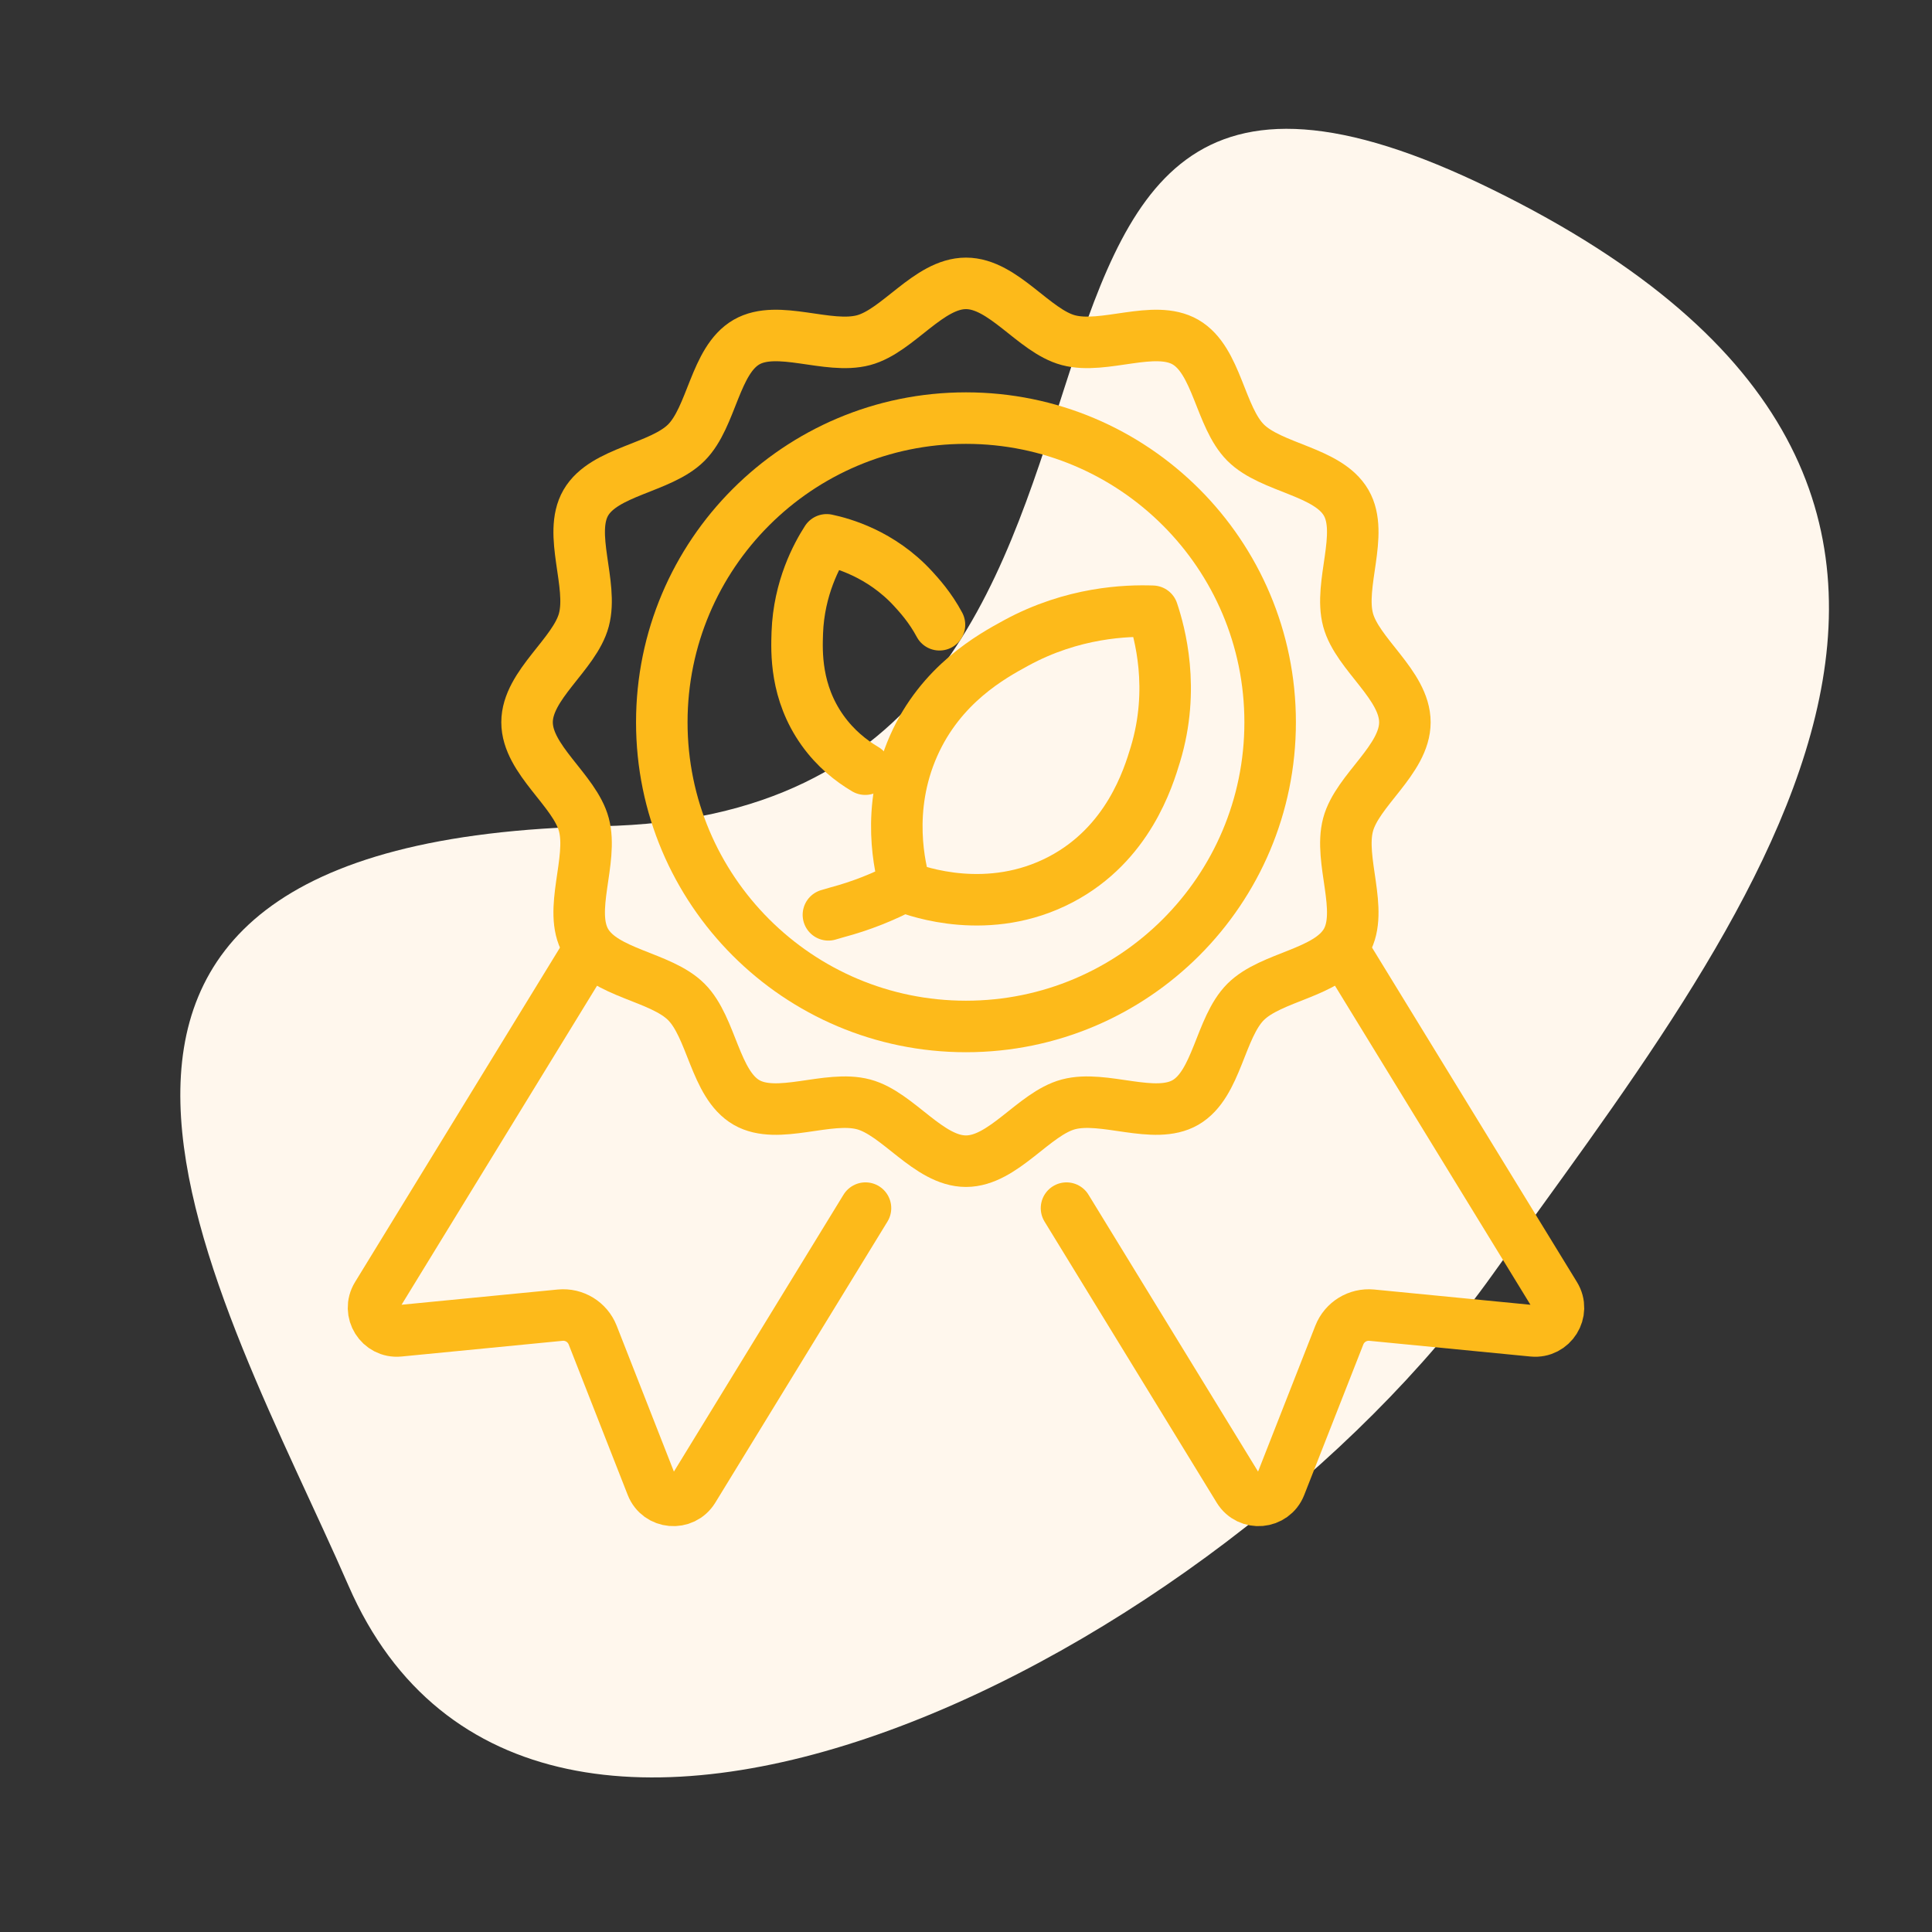 <svg width="200" height="200" viewBox="0 0 200 200" fill="none" xmlns="http://www.w3.org/2000/svg">
<rect x="0" y="0" width="200" height="200" fill="#333333" stroke="none"/>
<path d="M36.068 164.132C23.144 134.464 -6.122 86.898 62.283 85.528C130.688 84.157 90.75 -11.669 154.46 19.603C218.17 50.875 179.97 96.277 154.46 132.013C126.635 170.991 55.191 208.033 36.068 164.132Z" fill="#FFF7ED"/>
<path d="M93.724 91.825C94.955 92.289 102.369 94.959 109.82 91.037C116.802 87.367 118.872 80.515 119.607 78.096C121.672 71.281 120.05 65.472 119.315 63.277C116.645 63.184 111.056 63.356 105.164 66.573C102.672 67.934 97.4 70.812 94.569 77.225C91.665 83.8 93.166 89.901 93.724 91.825Z" stroke="#FDBA1A" stroke-width="5.333" stroke-linecap="round" stroke-linejoin="round"/>
<path d="M85.757 94.703C86.002 94.625 86.299 94.541 86.653 94.442C89.12 93.785 91.477 92.852 93.682 91.679" stroke="#FDBA1A" stroke-width="5.333" stroke-linecap="round" stroke-linejoin="round"/>
<path d="M97.254 64.675C96.295 62.876 95.132 61.609 94.533 60.952C91.19 57.307 87.149 56.218 85.575 55.884C84.574 57.443 82.702 60.848 82.535 65.504C82.467 67.475 82.321 71.641 85.147 75.604C86.482 77.476 88.093 78.753 89.569 79.624" stroke="#FDBA1A" stroke-width="5.333" stroke-linecap="round" stroke-linejoin="round"/>
<path d="M60.484 99.094L39.028 134.112C37.986 135.812 39.336 137.965 41.312 137.772L57.992 136.145C59.447 136.005 60.818 136.844 61.355 138.21L67.466 153.79C68.196 155.641 70.725 155.865 71.768 154.171L89.595 125.065" stroke="#FDBA1A" stroke-width="5.333" stroke-linecap="round" stroke-linejoin="round"/>
<path d="M139.515 99.089L160.972 134.112C162.015 135.812 160.664 137.966 158.688 137.773L142.008 136.146C140.553 136.005 139.182 136.844 138.645 138.211L132.529 153.79C131.804 155.641 129.275 155.866 128.232 154.171L110.405 125.066" stroke="#FDBA1A" stroke-width="5.333" stroke-linecap="round" stroke-linejoin="round"/>
<path d="M145.433 74.77C145.433 78.639 140.501 81.804 139.552 85.37C138.566 89.062 141.22 94.26 139.354 97.493C137.456 100.768 131.605 101.06 128.946 103.719C126.287 106.378 126 112.228 122.72 114.126C119.488 115.993 114.289 113.339 110.598 114.325C107.031 115.279 103.866 120.206 99.997 120.206C96.128 120.206 92.963 115.274 89.397 114.325C85.705 113.339 80.507 115.993 77.274 114.126C73.999 112.228 73.707 106.378 71.048 103.719C68.389 101.06 62.539 100.773 60.641 97.493C58.774 94.26 61.428 89.062 60.443 85.37C59.489 81.804 54.561 78.639 54.561 74.77C54.561 70.901 59.494 67.736 60.443 64.17C61.428 60.478 58.774 55.28 60.641 52.047C62.539 48.772 68.389 48.48 71.048 45.821C73.707 43.162 73.994 37.312 77.274 35.414C80.507 33.547 85.705 36.201 89.397 35.215C92.963 34.261 96.128 29.334 99.997 29.334C103.866 29.334 107.031 34.267 110.598 35.215C114.289 36.201 119.488 33.547 122.72 35.414C125.995 37.312 126.287 43.162 128.946 45.821C131.605 48.48 137.456 48.767 139.354 52.047C141.22 55.28 138.566 60.478 139.552 64.17C140.506 67.736 145.433 70.901 145.433 74.77Z" stroke="#FDBA1A" stroke-width="5.333" stroke-linecap="round" stroke-linejoin="round"/>
<path d="M99.997 106.259C117.388 106.259 131.485 92.161 131.485 74.77C131.485 57.38 117.388 43.282 99.997 43.282C82.607 43.282 68.509 57.38 68.509 74.77C68.509 92.161 82.607 106.259 99.997 106.259Z" stroke="#FDBA1A" stroke-width="5.333" stroke-linecap="round" stroke-linejoin="round"/>
</svg>
